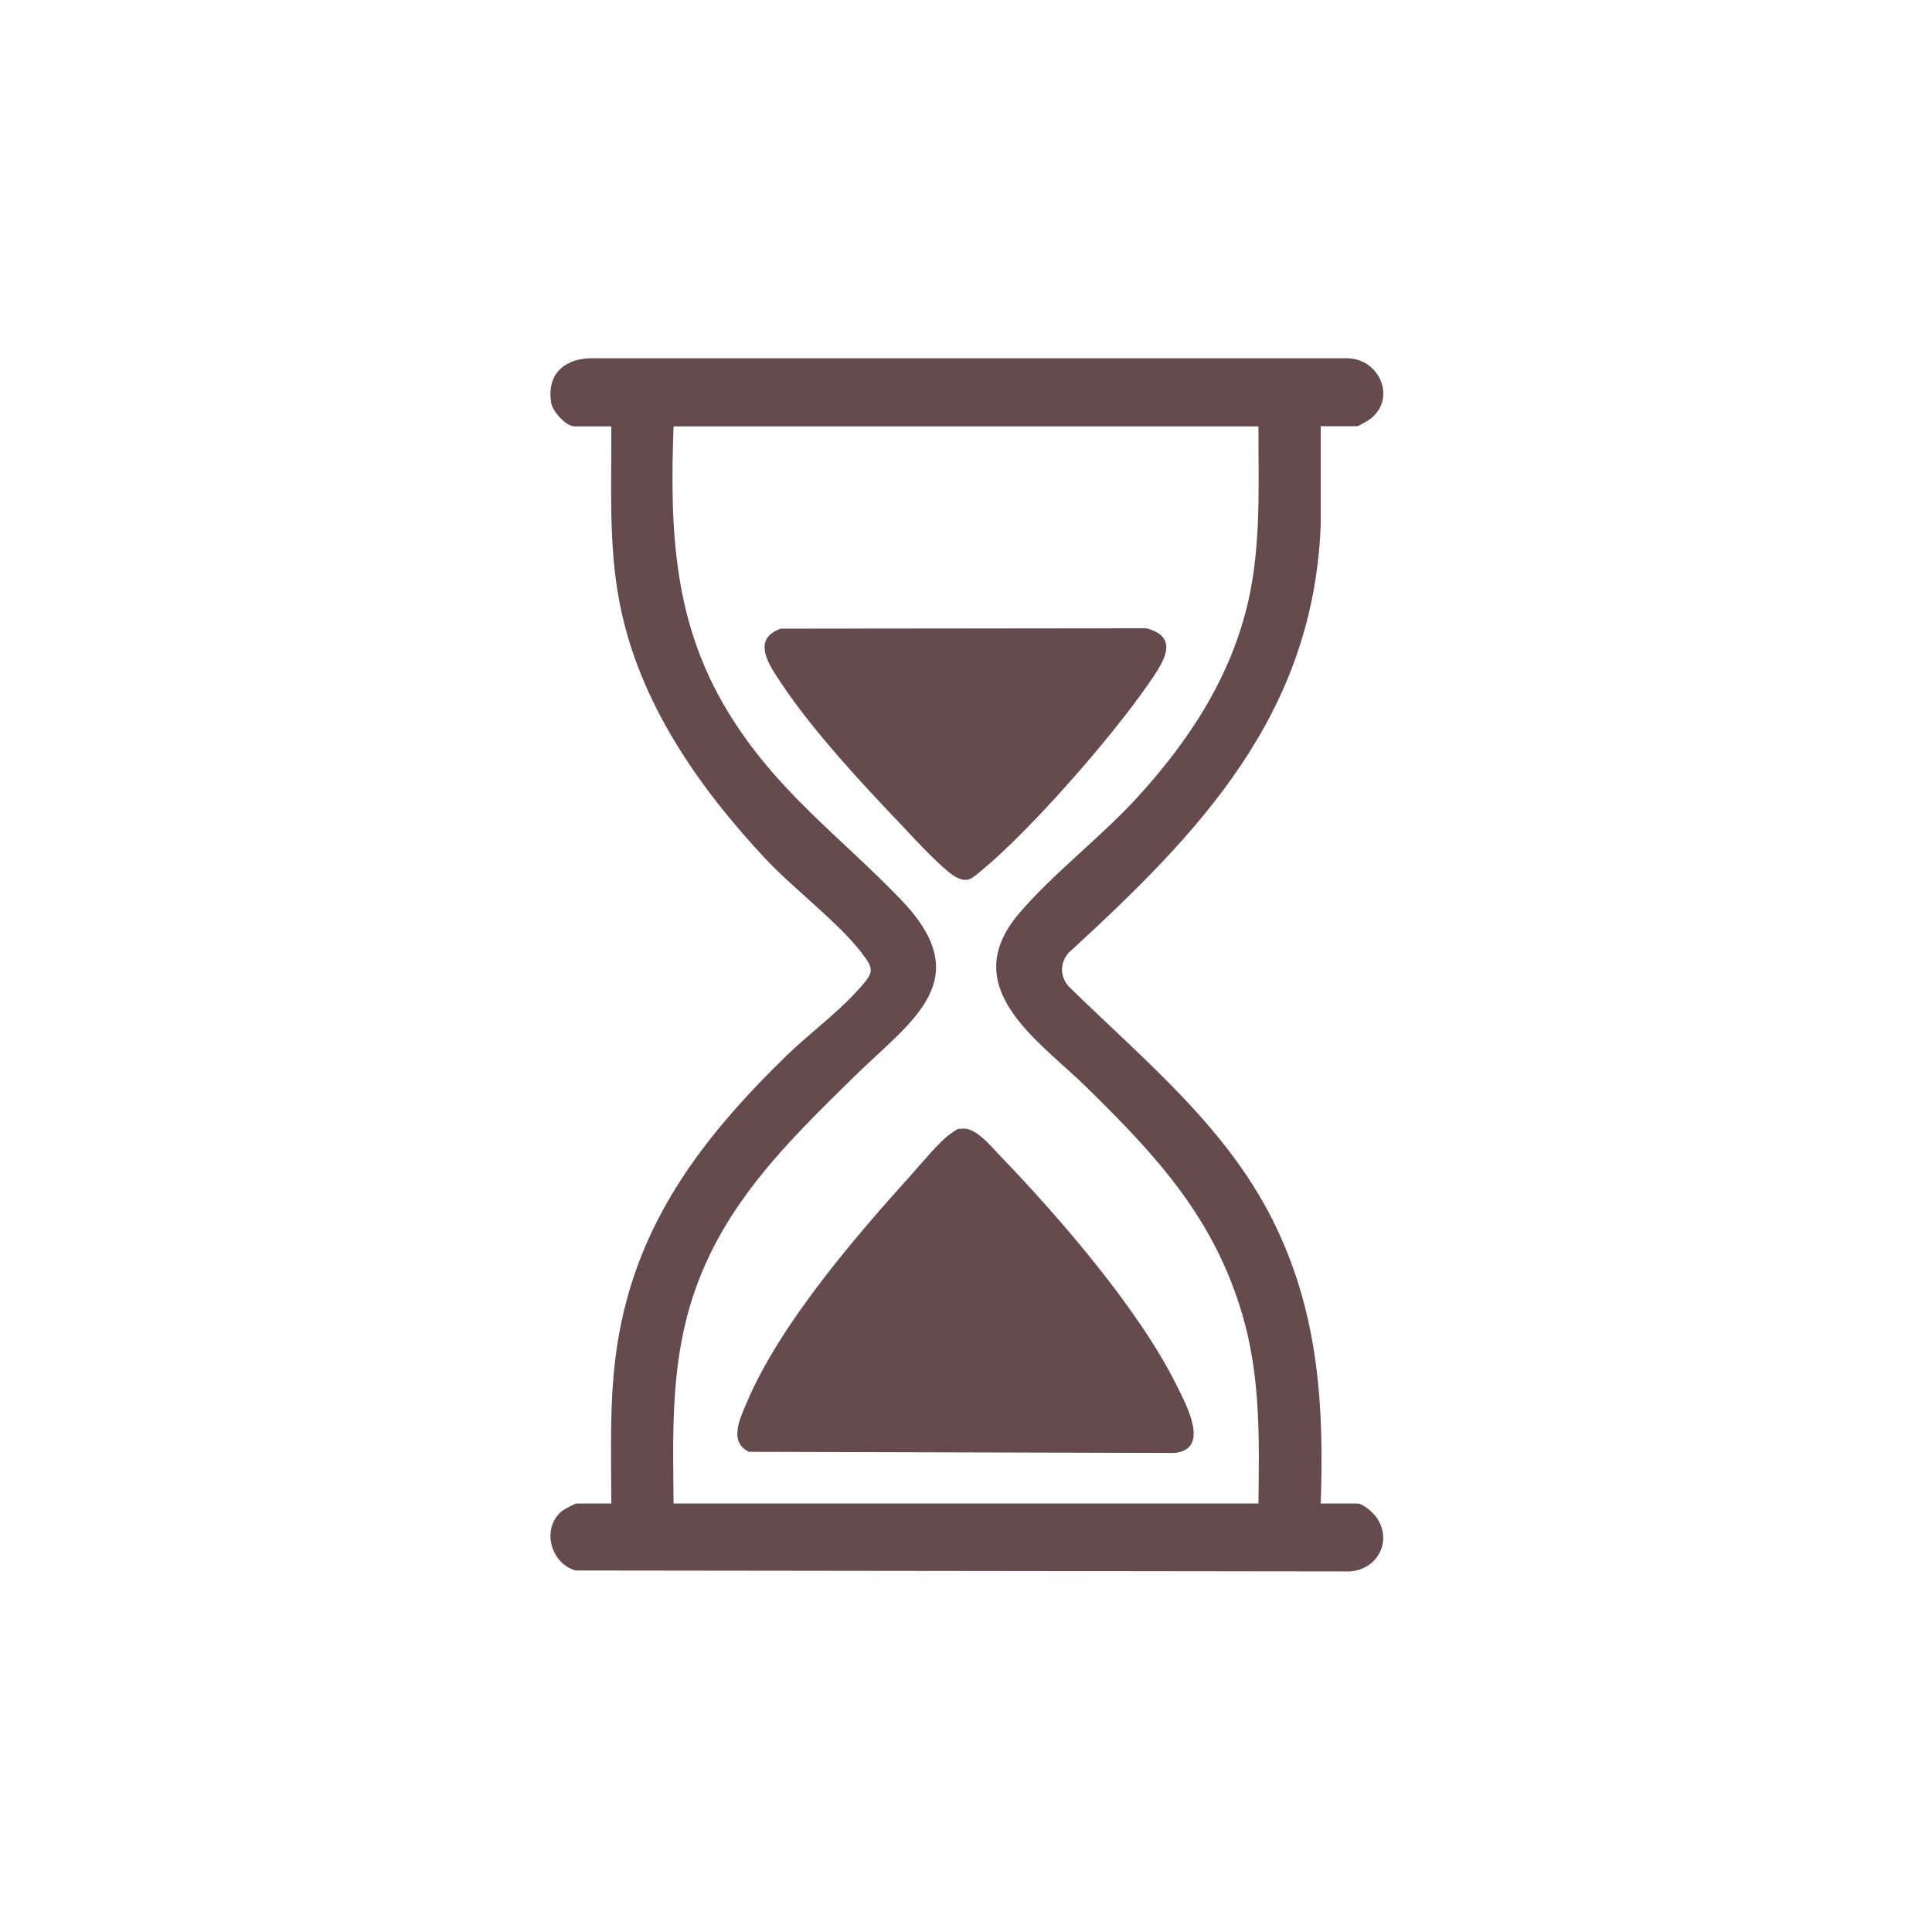 <?xml version="1.0" encoding="UTF-8"?>
<svg id="Layer_1" xmlns="http://www.w3.org/2000/svg" version="1.1" viewBox="0 0 1024 1024">
  <!-- Generator: Adobe Illustrator 29.4.0, SVG Export Plug-In . SVG Version: 2.1.0 Build 152)  -->
  <defs>
    <style>
      .st0 {
        fill: #654a4e;
      }

      .st1 {
        display: none;
        fill: #fff;
      }
    </style>
  </defs>
  <path class="st1" d="M1024,0v1024H0V0h1024ZM700,226h19.5c.4,0,6.2-3.3,7-4,13.7-11,4.7-31.6-12-32h-402c-14.1.4-22.7,8.9-20.4,23.4s7.9,12.6,12.4,12.6h19.5c.2,31.6-1.6,62.9,4.5,94,10.3,52.5,41.7,97.2,77.5,135.5,14.8,15.9,38.1,33.4,50.6,49.4s3.7,13.8-3.5,21.6c-10.3,11.1-24.5,21.7-35.6,32.4-45.1,43.7-80.4,89.5-90.3,153.7-4.3,28.1-3.1,56-3.2,84.3h-18.5c-.8,0-6.7,3.1-7.7,4-10.9,9.1-6.2,27.5,7.2,31.5l410.5.5c14.5-1,22.6-15.9,14.3-28.3-1.7-2.6-7.4-7.7-10.3-7.7h-19.5c1.7-51.1-1.2-98.6-23.1-145.4-24.8-52.8-69.7-88.7-110.4-128.6-4.8-5.3-4.8-12.7,0-18,69.6-63.8,129.5-126.1,133.6-226.4v-52.5Z"/>
  <path class="st0" d="M700,226v52.5c-4,100.3-64,162.7-133.5,226.4-4.8,5.3-4.8,12.7,0,18,40.7,39.9,85.6,75.8,110.4,128.6,22,46.7,24.9,94.2,23.1,145.4h19.5c3,0,8.6,5.1,10.3,7.7,8.3,12.4.2,27.3-14.3,28.3l-410.5-.5c-13.4-4-18.1-22.4-7.2-31.5,1-.8,6.9-4,7.7-4h18.5c0-28.3-1.2-56.3,3.2-84.3,9.9-64.2,45.2-109.9,90.3-153.7,11.1-10.7,25.3-21.3,35.6-32.4s10.7-12.2,3.5-21.6c-12.4-16.1-35.7-33.6-50.6-49.4-35.8-38.3-67.2-83-77.5-135.5-6.1-31.1-4.3-62.4-4.5-94h-19.5c-4.5,0-11.7-8-12.4-12.6-2.3-14.5,6.3-23,20.4-23.5h402c16.7.5,25.7,21.1,12,32-.8.7-6.6,4-7,4h-19.5ZM667,226h-310c-2,54.4-.2,103.4,28.6,150.9,25.7,42.4,59.1,65.8,92,100,40.7,42.4,5.9,63.7-24.1,93-37.3,36.5-72.9,71.1-88,123-10,34.3-8.8,68.6-8.5,104h310c.4-34.2,1.2-66.9-8.5-100-15.1-51.6-45.8-84.6-83-121-24.8-24.3-68.7-52.3-35.6-91.5,17.9-21.1,42.9-40.1,62.1-60.9,27.9-30.3,50.5-64.5,59.7-105.3,6.8-30.2,5.2-61.4,5.3-92.2Z"/>
  <path class="st1" d="M667,226c-.1,30.8,1.5,62-5.3,92.2-9.1,40.8-31.8,75-59.7,105.3-19.2,20.8-44.2,39.8-62.1,60.9-33.1,39.2,10.7,67.2,35.6,91.5,37.2,36.5,67.9,69.4,83,121,9.7,33.1,8.9,65.8,8.5,100h-310c-.3-35.4-1.5-69.7,8.5-104,15.1-51.9,50.7-86.6,88-123,30-29.3,64.8-50.7,24.1-93-32.9-34.2-66.3-57.6-92-100-28.7-47.5-30.5-96.5-28.6-150.9h310ZM413.7,333.2c-15.9,5.7-5.7,19.8.4,29.1,16.5,24.9,43.4,53.9,64.3,75.7s22.3,24.1,28.8,27.2c5.7,2.7,7.7.5,12.2-3.2,26.3-21.6,69.4-70.9,88.9-99.1,7.1-10.3,18.3-25.1-.9-29.9l-193.8.2ZM509.8,598.2c-1.9.2-4.6,1.7-6.3,2.8-5.5,3.9-15,15.4-20,21-30.1,33.3-70.4,80.1-87.7,121.3-3.5,8.2-9.7,20.9,1.2,26.1l225.5.6c19.4-1.9,6-26,1-36.1-20-40.3-62.5-89.4-94-122-4.8-5-12.4-14.6-19.7-13.8Z"/>
  <path class="st0" d="M509.8,598.2c7.3-.8,14.9,8.8,19.7,13.8,31.5,32.6,74,81.7,94,122,5,10.1,18.4,34.2-1,36.1l-225.5-.6c-11-5.2-4.7-17.9-1.2-26.1,17.3-41.2,57.6-88,87.7-121.3,5-5.6,14.5-17.1,20-21s4.3-2.6,6.3-2.8Z"/>
  <path class="st0" d="M413.7,333.2l193.8-.2c19.2,4.8,8,19.6.9,29.9-19.5,28.2-62.6,77.6-88.9,99.1-4.5,3.7-6.5,5.8-12.2,3.2-6.6-3.1-22.9-20.9-28.8-27.2-20.9-21.8-47.8-50.8-64.3-75.7-6.2-9.3-16.4-23.4-.4-29.1Z"/>
</svg>